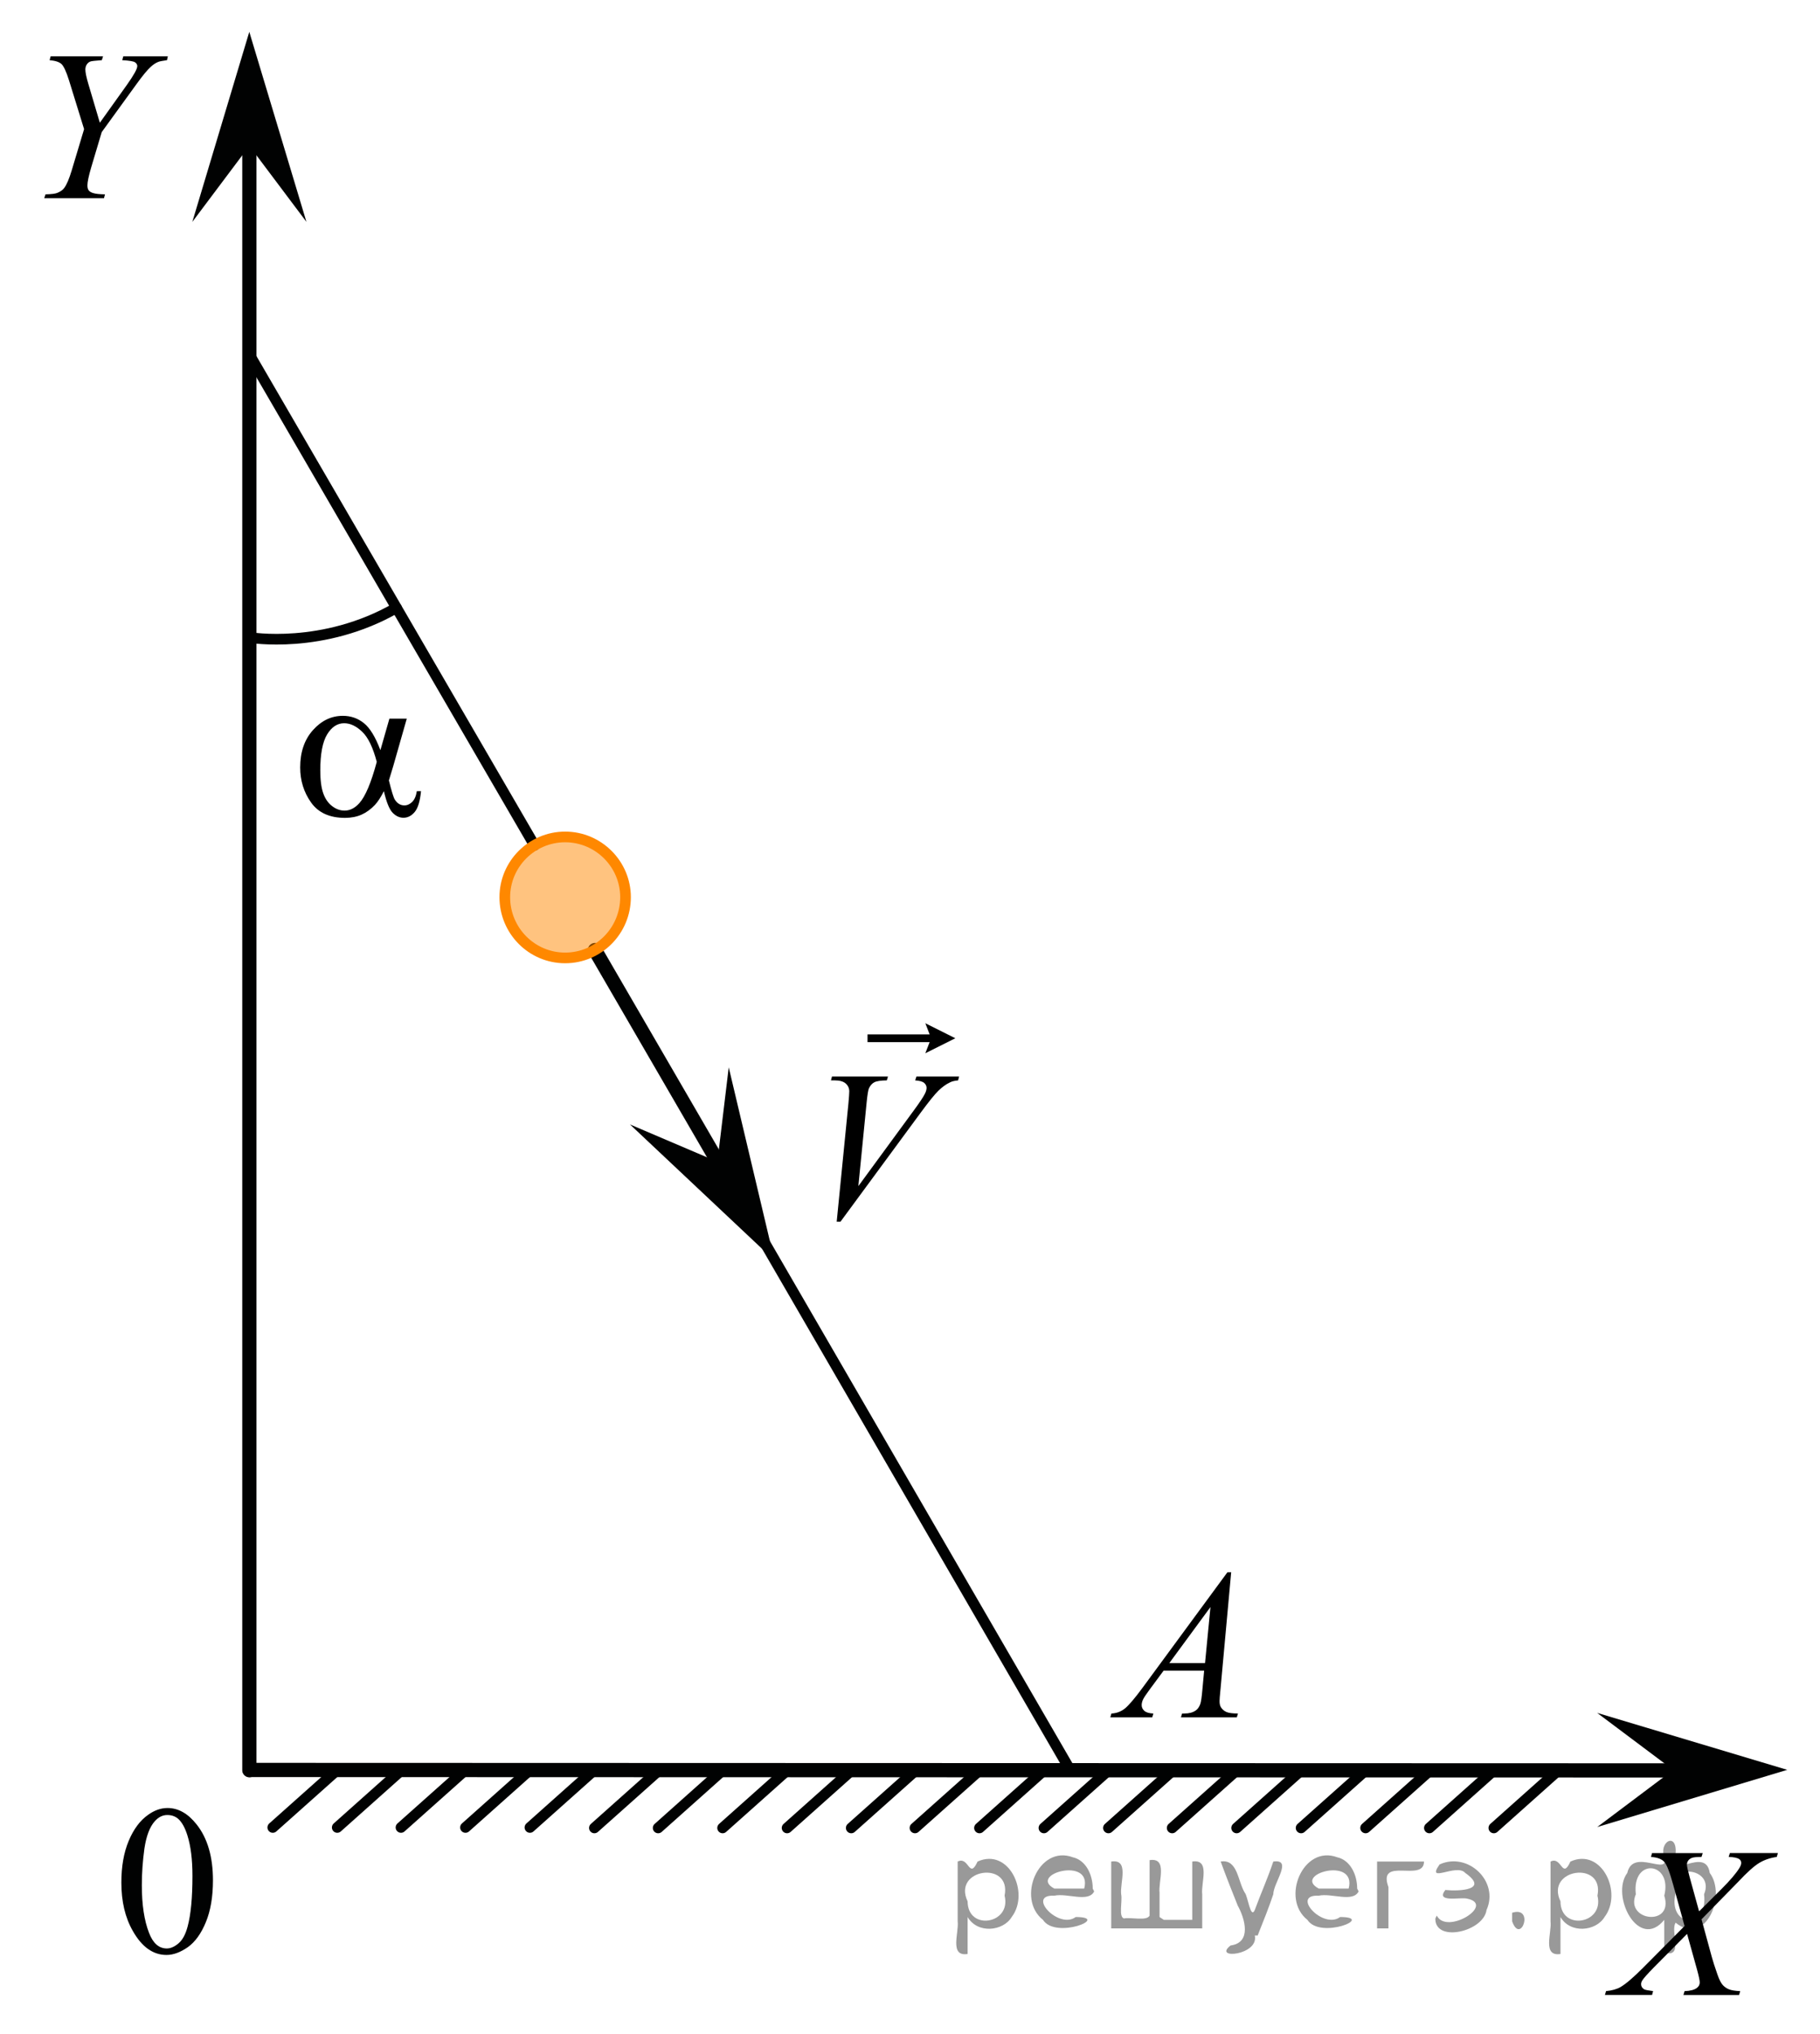<?xml version="1.0" encoding="utf-8"?>
<!-- Generator: Adobe Illustrator 16.0.0, SVG Export Plug-In . SVG Version: 6.00 Build 0)  -->
<!DOCTYPE svg PUBLIC "-//W3C//DTD SVG 1.1//EN" "http://www.w3.org/Graphics/SVG/1.1/DTD/svg11.dtd">
<svg version="1.1" id="Слой_1" xmlns="http://www.w3.org/2000/svg" xmlns:xlink="http://www.w3.org/1999/xlink" x="0px" y="0px"
	 width="128.014px" height="143.01px" viewBox="435.64 44.208 128.014 143.01"
	 enable-background="new 435.64 44.208 128.014 143.01" xml:space="preserve">
<g>
	<g>
		<g>
			<defs>
				<rect id="SVGID_1_" x="453.555" y="90.288" width="15.125" height="15.123"/>
			</defs>
			<clipPath id="SVGID_2_">
				<use xlink:href="#SVGID_1_"  overflow="visible"/>
			</clipPath>
		</g>
	</g>
	<g>
		<g>
			<defs>
				<rect id="SVGID_3_" x="453.856" y="90.519" width="15.07" height="15.07"/>
			</defs>
			<clipPath id="SVGID_4_">
				<use xlink:href="#SVGID_3_"  overflow="visible"/>
			</clipPath>
			<g clip-path="url(#SVGID_4_)">
				<path d="M463.03,94.738h1.222l-0.956,3.349c-0.063,0.211-0.165,0.542-0.302,0.994c0.186,0.755,0.326,1.206,0.419,1.354
					c0.177,0.271,0.398,0.404,0.67,0.404c0.196,0,0.378-0.08,0.544-0.242c0.167-0.162,0.277-0.415,0.331-0.758h0.295
					c-0.069,0.706-0.217,1.194-0.445,1.464c-0.228,0.271-0.491,0.405-0.791,0.405c-0.278,0-0.532-0.118-0.762-0.354
					c-0.228-0.234-0.433-0.741-0.614-1.516c-0.216,0.427-0.427,0.75-0.633,0.971c-0.29,0.305-0.604,0.531-0.941,0.682
					c-0.339,0.148-0.725,0.225-1.155,0.225c-1.084,0-1.881-0.36-2.392-1.082c-0.511-0.721-0.766-1.542-0.766-2.465
					c0-1.079,0.299-1.953,0.897-2.623c0.598-0.67,1.3-1.005,2.104-1.005c0.561,0,1.053,0.171,1.479,0.512
					c0.426,0.341,0.813,0.976,1.162,1.902L463.03,94.738z M462.14,97.777c-0.266-1.011-0.605-1.716-1.022-2.114
					c-0.417-0.4-0.841-0.602-1.272-0.602c-0.48,0-0.881,0.266-1.2,0.791c-0.317,0.528-0.478,1.368-0.478,2.521
					c0,0.683,0.068,1.218,0.206,1.607c0.137,0.391,0.344,0.691,0.621,0.904c0.276,0.214,0.57,0.32,0.88,0.32
					c0.378,0,0.724-0.174,1.037-0.522C461.337,100.213,461.747,99.245,462.14,97.777z"/>
			</g>
		</g>
	</g>
</g>
<path fill="none" stroke="#CC761F" stroke-width="1.25" stroke-linecap="round" stroke-linejoin="round" stroke-miterlimit="10" d="
	M98.408-99.639"/>
<line fill="none" stroke="#010202" stroke-linecap="round" stroke-linejoin="round" stroke-miterlimit="10" x1="453.195" y1="168.66" x2="556.447" y2="168.692"/>
<line fill="none" stroke="#010202" stroke-linecap="round" stroke-linejoin="round" stroke-miterlimit="10" x1="453.18" y1="52.447" x2="453.18" y2="168.677"/>
<line fill="none" stroke="#010202" stroke-width="0.75" stroke-linecap="round" stroke-linejoin="round" stroke-miterlimit="10" x1="477.625" y1="111.224" x2="510.913" y2="168.66"/>
<line fill="none" stroke="#010202" stroke-width="0.75" stroke-linecap="round" stroke-linejoin="round" stroke-miterlimit="10" x1="540.713" y1="172.736" x2="545.246" y2="168.692"/>
<line fill="none" stroke="#010202" stroke-width="0.75" stroke-linecap="round" stroke-linejoin="round" stroke-miterlimit="10" x1="536.179" y1="172.736" x2="540.713" y2="168.692"/>
<line fill="none" stroke="#010202" stroke-width="0.75" stroke-linecap="round" stroke-linejoin="round" stroke-miterlimit="10" x1="531.693" y1="172.736" x2="536.228" y2="168.692"/>
<line fill="none" stroke="#010202" stroke-width="0.75" stroke-linecap="round" stroke-linejoin="round" stroke-miterlimit="10" x1="527.156" y1="172.736" x2="531.693" y2="168.692"/>
<line fill="none" stroke="#010202" stroke-width="0.75" stroke-linecap="round" stroke-linejoin="round" stroke-miterlimit="10" x1="522.622" y1="172.736" x2="527.156" y2="168.692"/>
<line fill="none" stroke="#010202" stroke-width="0.75" stroke-linecap="round" stroke-linejoin="round" stroke-miterlimit="10" x1="518.087" y1="172.736" x2="522.622" y2="168.692"/>
<line fill="none" stroke="#010202" stroke-width="0.75" stroke-linecap="round" stroke-linejoin="round" stroke-miterlimit="10" x1="513.605" y1="172.736" x2="518.14" y2="168.692"/>
<path fill="none" stroke="#010202" stroke-width="0.75" stroke-linecap="round" stroke-linejoin="round" stroke-miterlimit="10" d="
	M508.74,172.736"/>
<path fill="none" stroke="#010202" stroke-width="0.75" stroke-linecap="round" stroke-linejoin="round" stroke-miterlimit="10" d="
	M504.206,172.736"/>
<path fill="none" stroke="#010202" stroke-width="0.75" stroke-linecap="round" stroke-linejoin="round" stroke-miterlimit="10" d="
	M499.67,172.736"/>
<path fill="none" stroke="#010202" stroke-width="0.75" stroke-linecap="round" stroke-linejoin="round" stroke-miterlimit="10" d="
	M495.185,172.736"/>
<line fill="none" stroke="#010202" stroke-width="0.75" stroke-linecap="round" stroke-linejoin="round" stroke-miterlimit="10" x1="509.068" y1="172.736" x2="513.605" y2="168.692"/>
<line fill="none" stroke="#010202" stroke-width="0.75" stroke-linecap="round" stroke-linejoin="round" stroke-miterlimit="10" x1="504.534" y1="172.736" x2="509.068" y2="168.692"/>
<line fill="none" stroke="#010202" stroke-width="0.75" stroke-linecap="round" stroke-linejoin="round" stroke-miterlimit="10" x1="499.997" y1="172.736" x2="504.534" y2="168.692"/>
<line fill="none" stroke="#010202" stroke-width="0.75" stroke-linecap="round" stroke-linejoin="round" stroke-miterlimit="10" x1="495.514" y1="172.736" x2="500.05" y2="168.692"/>
<line fill="none" stroke="#010202" stroke-width="0.75" stroke-linecap="round" stroke-linejoin="round" stroke-miterlimit="10" x1="491.002" y1="172.736" x2="495.537" y2="168.692"/>
<line fill="none" stroke="#010202" stroke-width="0.75" stroke-linecap="round" stroke-linejoin="round" stroke-miterlimit="10" x1="486.466" y1="172.736" x2="491.002" y2="168.692"/>
<line fill="none" stroke="#010202" stroke-width="0.75" stroke-linecap="round" stroke-linejoin="round" stroke-miterlimit="10" x1="481.933" y1="172.736" x2="486.466" y2="168.692"/>
<line fill="none" stroke="#010202" stroke-width="0.75" stroke-linecap="round" stroke-linejoin="round" stroke-miterlimit="10" x1="477.448" y1="172.736" x2="481.984" y2="168.692"/>
<line fill="none" stroke="#010202" stroke-width="0.75" stroke-linecap="round" stroke-linejoin="round" stroke-miterlimit="10" x1="472.914" y1="172.703" x2="477.448" y2="168.66"/>
<line fill="none" stroke="#010202" stroke-width="0.75" stroke-linecap="round" stroke-linejoin="round" stroke-miterlimit="10" x1="468.38" y1="172.703" x2="472.914" y2="168.66"/>
<line fill="none" stroke="#010202" stroke-width="0.75" stroke-linecap="round" stroke-linejoin="round" stroke-miterlimit="10" x1="463.844" y1="172.703" x2="468.38" y2="168.66"/>
<line fill="none" stroke="#010202" stroke-width="0.75" stroke-linecap="round" stroke-linejoin="round" stroke-miterlimit="10" x1="459.361" y1="172.703" x2="463.894" y2="168.66"/>
<line fill="none" stroke="#010202" stroke-width="0.75" stroke-linecap="round" stroke-linejoin="round" stroke-miterlimit="10" x1="454.826" y1="172.703" x2="459.361" y2="168.66"/>
<path fill="none" stroke="#FF8800" stroke-width="0.75" stroke-linecap="round" stroke-linejoin="round" stroke-miterlimit="10" d="
	M309.918,143.952"/>
<path fill="none" stroke="#7F7F7F" stroke-width="0.25" stroke-linecap="round" stroke-linejoin="round" stroke-miterlimit="8" d="
	M411.092-33.331"/>
<g>
	<g>
		<g>
			<defs>
				<rect id="SVGID_5_" x="435.64" y="44.208" width="15.125" height="16.439"/>
			</defs>
			<clipPath id="SVGID_6_">
				<use xlink:href="#SVGID_5_"  overflow="visible"/>
			</clipPath>
		</g>
	</g>
	<g>
		<g>
			<defs>
				<rect id="SVGID_7_" x="435.804" y="44.441" width="15.07" height="16.439"/>
			</defs>
			<clipPath id="SVGID_8_">
				<use xlink:href="#SVGID_7_"  overflow="visible"/>
			</clipPath>
			<g clip-path="url(#SVGID_8_)">
				<path d="M442.663,52.839l1.898-2.656c0.489-0.69,0.735-1.133,0.735-1.323c0-0.108-0.053-0.197-0.158-0.27
					c-0.104-0.072-0.405-0.122-0.9-0.15l0.073-0.271h3.135l-0.06,0.271c-0.305,0.04-0.513,0.08-0.626,0.125
					c-0.177,0.073-0.351,0.188-0.521,0.347c-0.23,0.206-0.564,0.61-1.001,1.214l-2.442,3.37l-0.736,2.465
					c-0.182,0.618-0.271,1.045-0.271,1.28c0,0.151,0.028,0.268,0.085,0.346c0.057,0.079,0.155,0.143,0.298,0.191
					c0.188,0.06,0.471,0.091,0.854,0.096l-0.073,0.271h-4.202l0.089-0.271c0.417-0.01,0.694-0.044,0.831-0.104
					c0.221-0.089,0.386-0.205,0.493-0.354c0.167-0.226,0.339-0.63,0.516-1.214l0.875-2.914l-1.065-3.443
					c-0.191-0.607-0.367-0.985-0.526-1.134c-0.159-0.147-0.438-0.237-0.835-0.271l0.073-0.271h3.687l-0.088,0.271
					c-0.462,0.034-0.724,0.063-0.788,0.089c-0.106,0.033-0.195,0.103-0.265,0.206c-0.068,0.103-0.104,0.223-0.104,0.359
					c0,0.201,0.07,0.545,0.214,1.03L442.663,52.839z"/>
			</g>
		</g>
	</g>
</g>
<polygon fill="#010202" points="453.179,54.465 449.167,59.811 453.175,46.448 457.194,59.809 "/>
<polygon fill="#010202" points="553.329,168.658 547.98,164.647 561.349,168.652 547.986,172.672 "/>
<g>
	<g>
		<g>
			<defs>
				<rect id="SVGID_9_" x="545.677" y="170.545" width="17.757" height="16.44"/>
			</defs>
			<clipPath id="SVGID_10_">
				<use xlink:href="#SVGID_9_"  overflow="visible"/>
			</clipPath>
		</g>
	</g>
	<g>
		<g>
			<defs>
				<rect id="SVGID_11_" x="545.843" y="170.778" width="17.811" height="16.439"/>
			</defs>
			<clipPath id="SVGID_12_">
				<use xlink:href="#SVGID_11_"  overflow="visible"/>
			</clipPath>
			<g clip-path="url(#SVGID_12_)">
				<path d="M557.315,174.504h3.378l-0.081,0.271c-0.478,0.068-0.893,0.213-1.247,0.431c-0.356,0.219-0.841,0.654-1.454,1.308
					l-2.59,2.647l0.729,2.671c0.068,0.256,0.196,0.65,0.383,1.187c0.117,0.343,0.235,0.586,0.354,0.729
					c0.117,0.143,0.266,0.251,0.443,0.327c0.181,0.076,0.45,0.121,0.813,0.136l-0.081,0.272h-3.915l0.081-0.272
					c0.402-0.015,0.692-0.091,0.869-0.228c0.132-0.1,0.198-0.227,0.198-0.383c0-0.139-0.063-0.439-0.191-0.905l-0.699-2.509
					l-2.34,2.36c-0.456,0.468-0.729,0.772-0.815,0.92c-0.056,0.09-0.081,0.176-0.081,0.259c0,0.146,0.072,0.268,0.221,0.359
					c0.068,0.039,0.277,0.081,0.625,0.125l-0.073,0.272h-3.317l0.081-0.272c0.417-0.039,0.758-0.135,1.021-0.287
					c0.388-0.229,0.922-0.688,1.604-1.376l2.897-2.914l-0.794-2.877c-0.241-0.883-0.45-1.426-0.63-1.63
					c-0.179-0.203-0.491-0.319-0.938-0.35l0.073-0.271h3.568l-0.088,0.271c-0.329,0-0.552,0.021-0.666,0.063
					c-0.115,0.042-0.203,0.105-0.266,0.191c-0.062,0.086-0.092,0.183-0.092,0.291c0,0.117,0.06,0.393,0.177,0.824l0.678,2.458
					l1.566-1.562c0.618-0.618,1.042-1.116,1.272-1.493c0.084-0.133,0.125-0.251,0.125-0.354c0-0.113-0.046-0.201-0.141-0.266
					c-0.132-0.089-0.38-0.141-0.742-0.154L557.315,174.504z"/>
			</g>
		</g>
	</g>
</g>
<g>
	<g>
		<g>
			<g>
				<g>
					<g>
						<g>
							<g>
								<g>
									<defs>
										<rect id="SVGID_13_" x="441.374" y="167.838" width="12.303" height="17.771"/>
									</defs>
									<clipPath id="SVGID_14_">
										<use xlink:href="#SVGID_13_"  overflow="visible"/>
									</clipPath>
									<g clip-path="url(#SVGID_14_)">
										<path fill="#010202" d="M444.176,176.578c0-1.135,0.172-2.113,0.517-2.934c0.342-0.818,0.797-1.433,1.366-1.83
											c0.438-0.318,0.896-0.479,1.363-0.479c0.767,0,1.449,0.392,2.058,1.168c0.758,0.963,1.139,2.271,1.139,3.918
											c0,1.152-0.167,2.138-0.5,2.941c-0.331,0.809-0.758,1.396-1.271,1.76c-0.517,0.359-1.015,0.545-1.494,0.545
											c-0.948,0-1.737-0.563-2.37-1.684C444.444,179.047,444.176,177.91,444.176,176.578z M445.616,176.761
											c0,1.369,0.169,2.49,0.507,3.354c0.279,0.729,0.693,1.096,1.25,1.096c0.266,0,0.537-0.119,0.818-0.355
											c0.282-0.235,0.5-0.633,0.646-1.188c0.227-0.844,0.339-2.027,0.339-3.562c0-1.139-0.116-2.082-0.354-2.842
											c-0.175-0.563-0.401-0.965-0.684-1.197c-0.201-0.159-0.441-0.239-0.729-0.239c-0.333,0-0.628,0.147-0.89,0.446
											c-0.354,0.402-0.592,1.043-0.722,1.916C445.678,175.055,445.616,175.916,445.616,176.761z"/>
									</g>
								</g>
							</g>
						</g>
					</g>
				</g>
			</g>
		</g>
	</g>
</g>
<polygon fill="#010202" points="486.099,125.893 486.897,119.254 490.115,132.836 479.951,123.271 "/>
<g>
	<g>
		<g>
			<defs>
				<rect id="SVGID_15_" x="490.919" y="111.977" width="15.124" height="22.027"/>
			</defs>
			<clipPath id="SVGID_16_">
				<use xlink:href="#SVGID_15_"  overflow="visible"/>
			</clipPath>
		</g>
	</g>
	<g>
		<g>
			<defs>
				<rect id="SVGID_17_" x="491.083" y="112.071" width="15.07" height="21.92"/>
			</defs>
			<clipPath id="SVGID_18_">
				<use xlink:href="#SVGID_17_"  overflow="visible"/>
			</clipPath>
			<g clip-path="url(#SVGID_18_)">
				<path d="M494.491,130.111l0.824-8.309c0.038-0.422,0.06-0.706,0.06-0.854c0-0.222-0.083-0.405-0.247-0.553
					c-0.164-0.146-0.423-0.222-0.776-0.222h-0.265l0.073-0.271h3.938l-0.081,0.271c-0.427,0.006-0.721,0.051-0.88,0.134
					s-0.285,0.226-0.379,0.427c-0.049,0.107-0.101,0.415-0.154,0.92l-0.589,5.953l3.894-5.313c0.422-0.572,0.687-0.974,0.795-1.198
					c0.073-0.151,0.109-0.284,0.109-0.397c0-0.132-0.057-0.247-0.169-0.346s-0.323-0.157-0.633-0.178l0.088-0.271h3.002
					l-0.072,0.271c-0.24,0.021-0.433,0.066-0.574,0.142c-0.271,0.127-0.538,0.321-0.807,0.581c-0.268,0.26-0.689,0.785-1.27,1.574
					l-5.621,7.639H494.491z"/>
			</g>
		</g>
		<g>
			<defs>
				<rect id="SVGID_19_" x="491.083" y="112.071" width="15.07" height="21.92"/>
			</defs>
			<clipPath id="SVGID_20_">
				<use xlink:href="#SVGID_19_"  overflow="visible"/>
			</clipPath>
			<g clip-path="url(#SVGID_20_)">
				<path d="M500.726,118.265l0.302-0.783h-4.37v-0.543h4.37l-0.302-0.783l2.109,1.055L500.726,118.265z"/>
			</g>
		</g>
	</g>
</g>
<path fill="none" stroke="#010202" stroke-width="0.75" stroke-linecap="round" stroke-linejoin="round" stroke-miterlimit="10" d="
	M453.18,89.028c0,0,5.175,0.895,10.347-2.086"/>
<line fill="none" stroke="#010202" stroke-width="0.75" stroke-linecap="round" stroke-linejoin="round" stroke-miterlimit="10" x1="453.18" y1="69.135" x2="473.235" y2="103.65"/>
<line fill="none" stroke="#010202" stroke-linecap="round" stroke-linejoin="round" stroke-miterlimit="10" x1="477.487" y1="111.008" x2="486.056" y2="125.771"/>
<path opacity="0.5" fill="#FF8800" enable-background="new    " d="M475.389,103.056c-2.346,0-4.243,1.913-4.243,4.235
	c0,2.356,1.897,4.271,4.243,4.271c2.351,0,4.249-1.908,4.249-4.271C479.639,104.976,477.741,103.056,475.389,103.056
	L475.389,103.056z"/>
<path fill="none" stroke="#FF8800" stroke-width="0.75" stroke-linecap="round" stroke-linejoin="round" stroke-miterlimit="10" d="
	M475.389,103.056c-2.346,0-4.243,1.913-4.243,4.235c0,2.356,1.897,4.271,4.243,4.271c2.351,0,4.249-1.908,4.249-4.271
	C479.639,104.976,477.741,103.056,475.389,103.056L475.389,103.056z"/>
<g>
	<g>
		<g>
			<defs>
				<rect id="SVGID_21_" x="510.493" y="151.024" width="15.125" height="16.438"/>
			</defs>
			<clipPath id="SVGID_22_">
				<use xlink:href="#SVGID_21_"  overflow="visible"/>
			</clipPath>
		</g>
	</g>
	<g>
		<g>
			<defs>
				<rect id="SVGID_23_" x="510.795" y="151.257" width="15.069" height="16.44"/>
			</defs>
			<clipPath id="SVGID_24_">
				<use xlink:href="#SVGID_23_"  overflow="visible"/>
			</clipPath>
			<g clip-path="url(#SVGID_24_)">
				<path d="M522.238,154.755l-0.758,8.301c-0.039,0.388-0.06,0.644-0.06,0.766c0,0.196,0.037,0.346,0.11,0.449
					c0.093,0.142,0.22,0.247,0.379,0.315s0.428,0.104,0.806,0.104l-0.081,0.271h-3.929l0.081-0.271h0.169
					c0.318,0,0.578-0.068,0.78-0.206c0.142-0.093,0.252-0.247,0.331-0.463c0.054-0.152,0.104-0.512,0.153-1.075l0.117-1.266h-2.854
					l-1.017,1.376c-0.229,0.31-0.375,0.53-0.435,0.666s-0.088,0.262-0.088,0.379c0,0.156,0.063,0.292,0.19,0.404
					c0.127,0.112,0.339,0.175,0.633,0.185l-0.081,0.271h-2.949l0.08-0.271c0.362-0.016,0.684-0.136,0.961-0.364
					c0.275-0.228,0.689-0.715,1.238-1.46l5.961-8.109L522.238,154.755L522.238,154.755z M520.781,157.205l-2.893,3.938h2.511
					L520.781,157.205z"/>
			</g>
		</g>
	</g>
</g>
<g style="stroke:none;fill:#000;fill-opacity:0.4" > <path d="m 503.7,179.1 c 0,0.8 0,1.6 0,2.5 -1.3,0.2 -0.6,-1.5 -0.7,-2.3 0,-1.4 0,-2.8 0,-4.2 0.8,-0.4 0.8,1.3 1.4,0.0 2.2,-1.0 3.7,2.2 2.4,3.9 -0.6,1.0 -2.4,1.2 -3.1,0.0 z m 2.6,-1.6 c 0.5,-2.5 -3.7,-1.9 -2.6,0.4 0.0,2.1 3.1,1.6 2.6,-0.4 z" /> <path d="m 512.6,177.2 c -0.4,0.8 -1.9,0.1 -2.8,0.3 -2.0,-0.1 0.3,2.4 1.5,1.5 2.5,0.0 -1.4,1.6 -2.3,0.2 -1.9,-1.5 -0.3,-5.3 2.1,-4.4 0.9,0.2 1.4,1.2 1.4,2.2 z m -0.7,-0.2 c 0.6,-2.3 -4.0,-1.0 -2.1,0.0 0.7,0 1.4,-0.0 2.1,-0.0 z" /> <path d="m 517.5,179.2 c 0.6,0 1.3,0 2.0,0 0,-1.3 0,-2.7 0,-4.1 1.3,-0.2 0.6,1.5 0.7,2.3 0,0.8 0,1.6 0,2.4 -2.1,0 -4.2,0 -6.4,0 0,-1.5 0,-3.1 0,-4.7 1.3,-0.2 0.6,1.5 0.7,2.3 0.1,0.5 -0.2,1.6 0.2,1.7 0.5,-0.1 1.6,0.2 1.8,-0.2 0,-1.3 0,-2.6 0,-3.9 1.3,-0.2 0.6,1.5 0.7,2.3 0,0.5 0,1.1 0,1.7 z" /> <path d="m 523.9,180.3 c 0.3,1.4 -3.0,1.7 -1.7,0.7 1.5,-0.2 1.0,-1.9 0.5,-2.8 -0.4,-1.0 -0.8,-2.0 -1.2,-3.1 1.2,-0.2 1.2,1.4 1.7,2.2 0.2,0.2 0.4,1.9 0.7,1.2 0.4,-1.1 0.9,-2.2 1.3,-3.4 1.4,-0.2 0.0,1.5 -0.0,2.3 -0.3,0.9 -0.7,1.9 -1.1,2.9 z" /> <path d="m 531.2,177.2 c -0.4,0.8 -1.9,0.1 -2.8,0.3 -2.0,-0.1 0.3,2.4 1.5,1.5 2.5,0.0 -1.4,1.6 -2.3,0.2 -1.9,-1.5 -0.3,-5.3 2.1,-4.4 0.9,0.2 1.4,1.2 1.4,2.2 z m -0.7,-0.2 c 0.6,-2.3 -4.0,-1.0 -2.1,0.0 0.7,0 1.4,-0.0 2.1,-0.0 z" /> <path d="m 532.5,179.8 c 0,-1.5 0,-3.1 0,-4.7 1.1,0 2.2,0 3.3,0 0.0,1.5 -3.3,-0.4 -2.5,1.8 0,0.9 0,1.9 0,2.9 -0.2,0 -0.5,0 -0.7,0 z" /> <path d="m 536.7,178.9 c 0.7,1.4 4.2,-0.8 2.1,-1.2 -0.5,-0.1 -2.2,0.3 -1.5,-0.6 1.0,0.1 3.1,0.0 1.4,-1.2 -0.6,-0.7 -2.8,0.8 -1.8,-0.6 2.0,-0.9 4.2,1.2 3.3,3.2 -0.2,1.5 -3.5,2.3 -3.6,0.7 l 0,-0.1 0,-0.0 0,0 z" /> <path d="m 542.0,178.7 c 1.6,-0.5 0.6,2.3 -0.0,0.6 -0.0,-0.2 0.0,-0.4 0.0,-0.6 z" /> <path d="m 545.4,179.1 c 0,0.8 0,1.6 0,2.5 -1.3,0.2 -0.6,-1.5 -0.7,-2.3 0,-1.4 0,-2.8 0,-4.2 0.8,-0.4 0.8,1.3 1.4,0.0 2.2,-1.0 3.7,2.2 2.4,3.9 -0.6,1.0 -2.4,1.2 -3.1,0.0 z m 2.6,-1.6 c 0.5,-2.5 -3.7,-1.9 -2.6,0.4 0.0,2.1 3.1,1.6 2.6,-0.4 z" /> <path d="m 550.7,177.4 c -0.8,1.9 2.7,2.3 2.0,0.1 0.6,-2.4 -2.3,-2.7 -2.0,-0.1 z m 2.0,4.2 c 0,-0.8 0,-1.6 0,-2.4 -1.8,2.2 -3.8,-1.7 -2.6,-3.3 0.4,-1.8 3.0,0.3 2.6,-1.1 -0.4,-1.1 0.9,-1.8 0.8,-0.3 -0.7,2.2 2.1,-0.6 2.4,1.4 1.2,1.6 -0.3,5.2 -2.4,3.5 -0.4,0.6 0.6,2.5 -0.8,2.1 z m 2.8,-4.2 c 0.8,-1.9 -2.7,-2.3 -2.0,-0.1 -0.6,2.4 2.3,2.7 2.0,0.1 z" /> </g></svg>

<!--File created and owned by https://sdamgia.ru. Copying is prohibited. All rights reserved.-->
